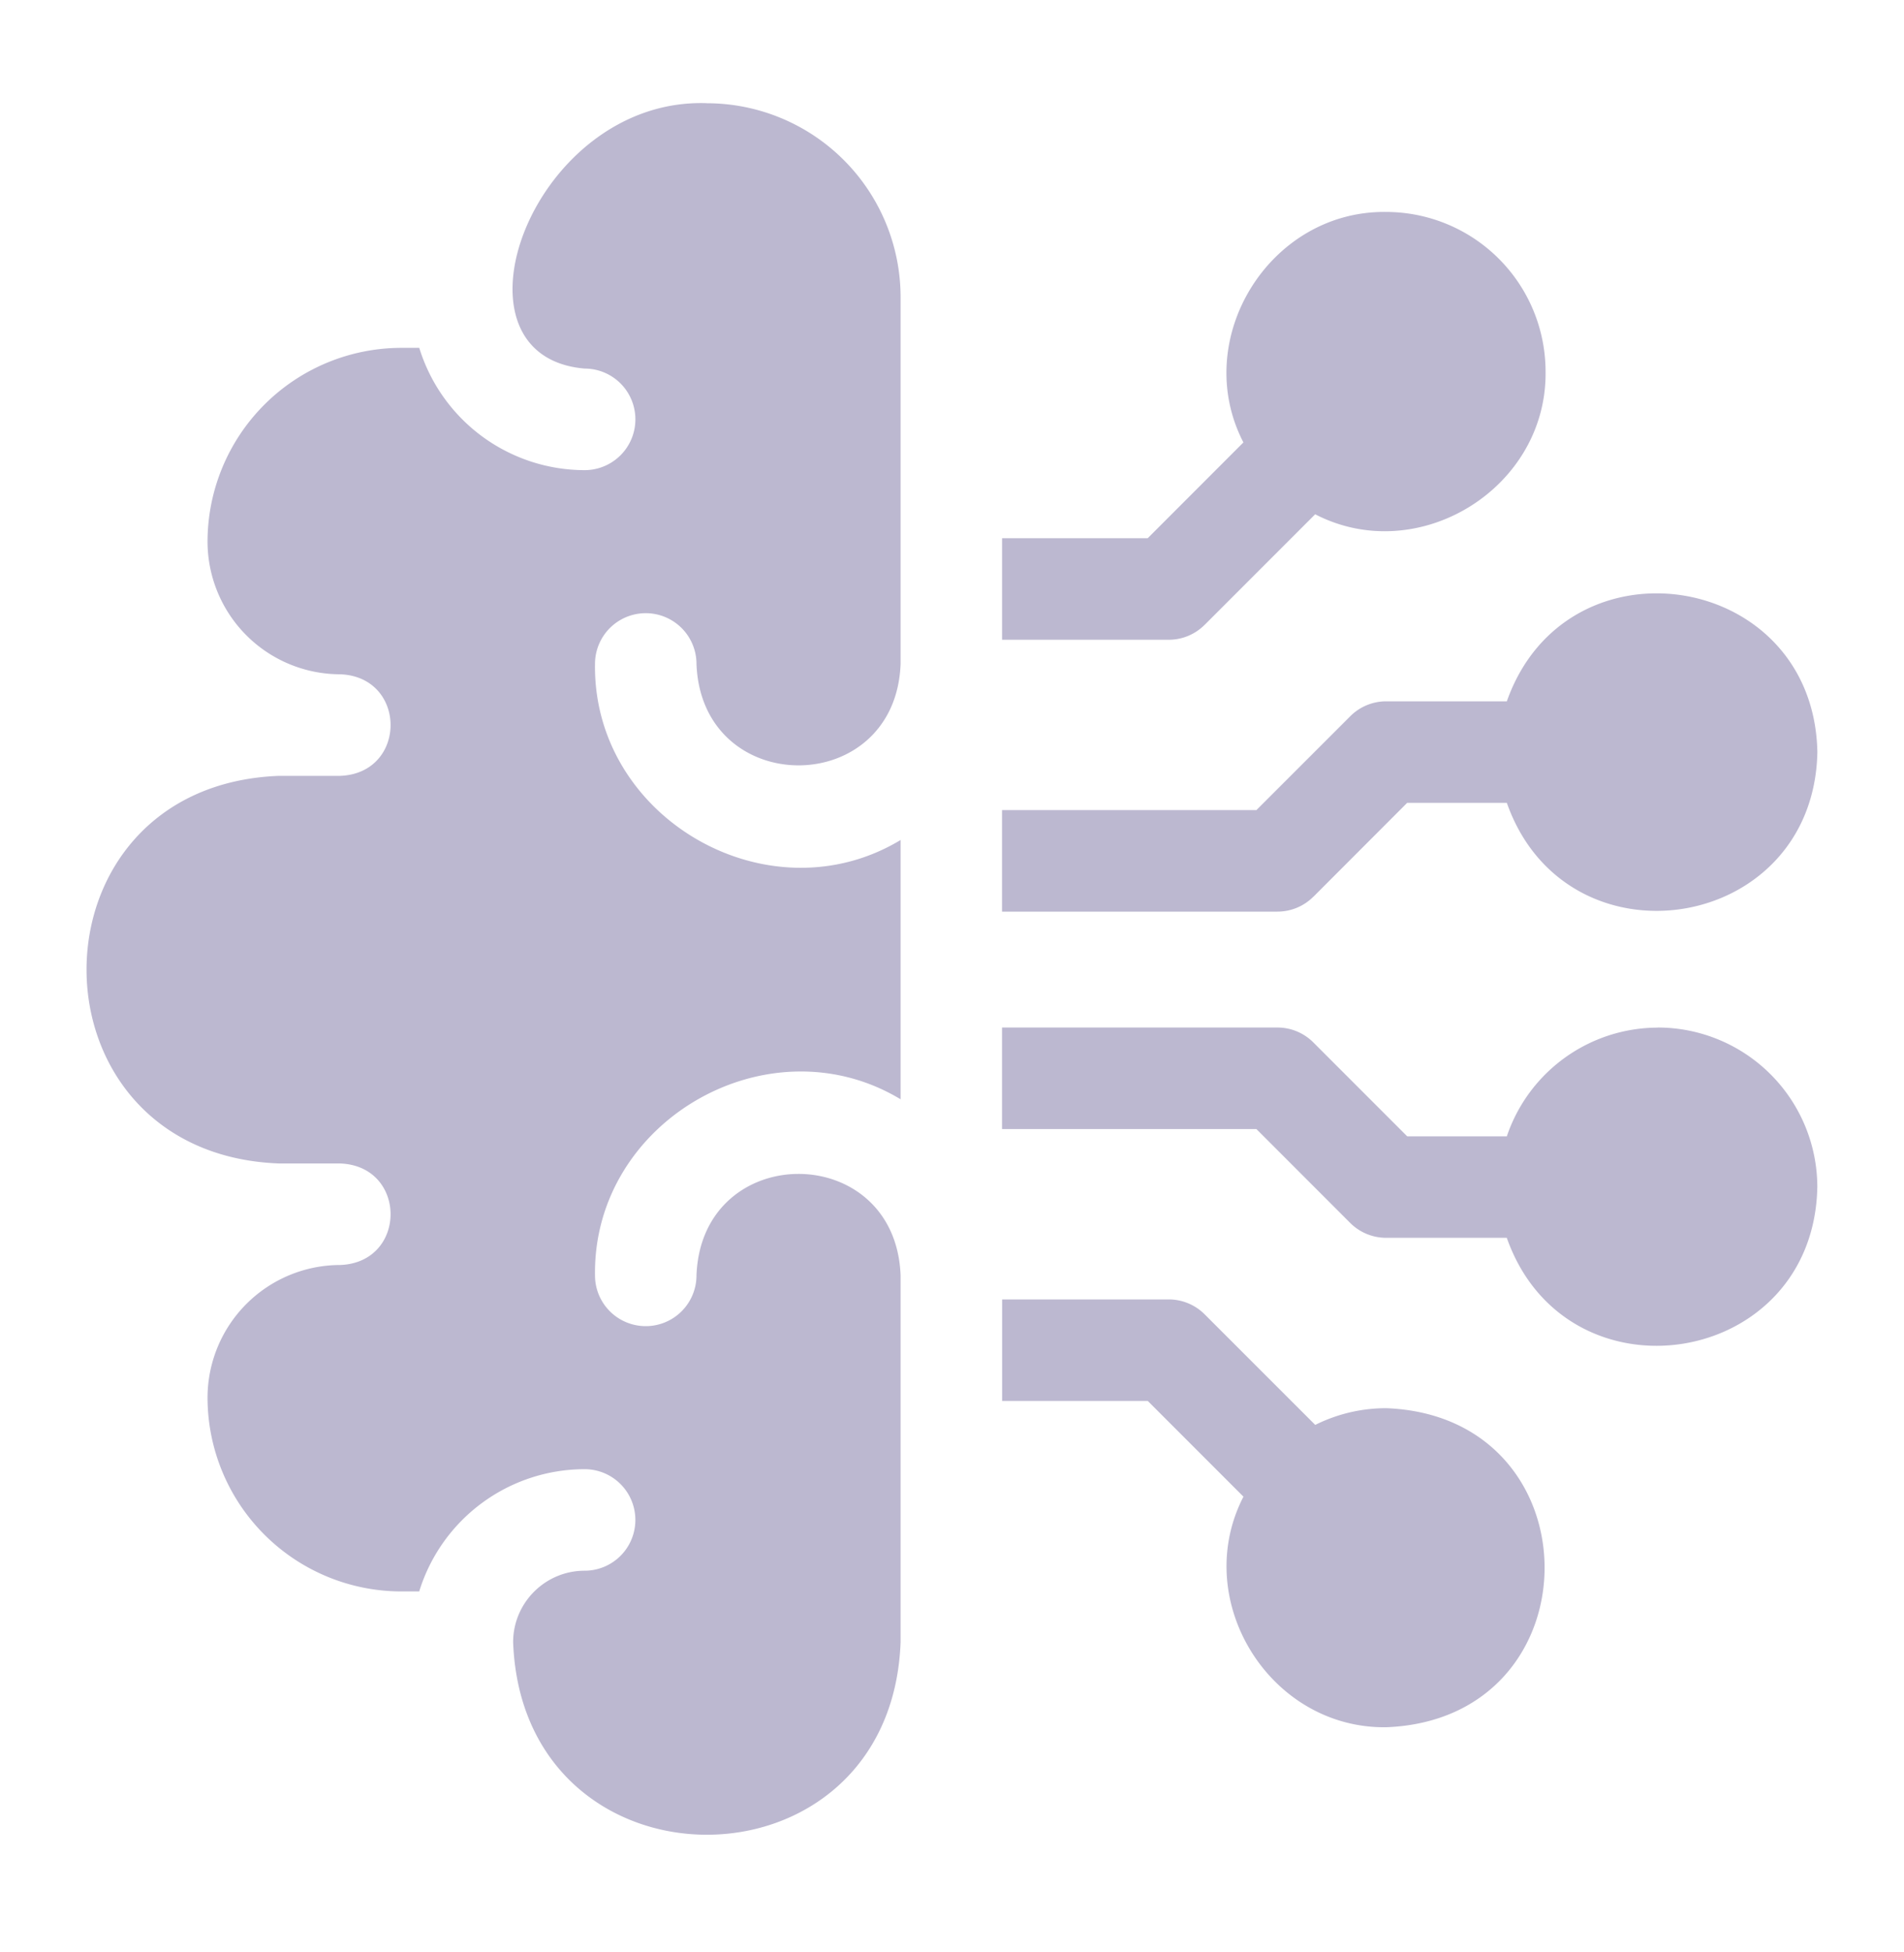 <svg xmlns="http://www.w3.org/2000/svg" width="40" height="41" fill="none"><path fill="#BCB8D0" d="M29.121 29.572c-.535 0-1.041.127-1.49.351l-2.323-2.322c-.2-.2-.471-.313-.754-.313h-3.501v2.132h3.06l2.01 2.01c-1.12 2.17.547 4.874 2.999 4.842 4.437-.169 4.436-6.532 0-6.7M34.83 21.58a3.355 3.355 0 0 0-3.174 2.283h-2.093L27.59 21.89c-.2-.2-.47-.312-.753-.312h-5.786v2.132h5.344l1.971 1.972c.2.2.472.312.754.312h2.535c1.251 3.546 6.45 2.739 6.524-1.066a3.354 3.354 0 0 0-3.35-3.35M25.308 13.122 27.63 10.8c2.167 1.12 4.873-.547 4.84-2.999a3.354 3.354 0 0 0-3.35-3.35c-2.451-.032-4.12 2.673-2.998 4.84l-2.01 2.011h-3.06v2.133h3.5c.284 0 .555-.113.755-.313M27.592 18.832l1.97-1.972h2.094c1.25 3.546 6.45 2.74 6.524-1.066-.075-3.806-5.274-4.61-6.524-1.066H29.12c-.282 0-.554.113-.753.313l-1.972 1.971h-5.344v2.132h5.786c.282 0 .554-.112.753-.312M14.85 2.167C11.178 2.04 9.215 7.48 12.282 7.74a1.066 1.066 0 1 1 0 2.133 3.64 3.64 0 0 1-3.474-2.568H8.43a4.075 4.075 0 0 0-4.07 4.07 2.79 2.79 0 0 0 2.786 2.785c1.412.052 1.413 2.08 0 2.133H5.862c-5.394.205-5.39 7.936 0 8.14h1.284c1.413.052 1.412 2.08 0 2.132a2.79 2.79 0 0 0-2.786 2.785 4.075 4.075 0 0 0 4.07 4.07h.377a3.64 3.64 0 0 1 3.475-2.567 1.066 1.066 0 0 1 0 2.132c-.828 0-1.502.673-1.502 1.502.204 5.39 7.936 5.39 8.14 0v-7.704c-.109-2.842-4.181-2.84-4.288 0a1.066 1.066 0 0 1-2.132 0c-.046-3.25 3.654-5.366 6.42-3.698V17.64c-2.767 1.668-6.466-.449-6.42-3.697a1.066 1.066 0 1 1 2.132 0c.108 2.84 4.18 2.839 4.288 0V6.238a4.074 4.074 0 0 0-4.07-4.07"/></svg>